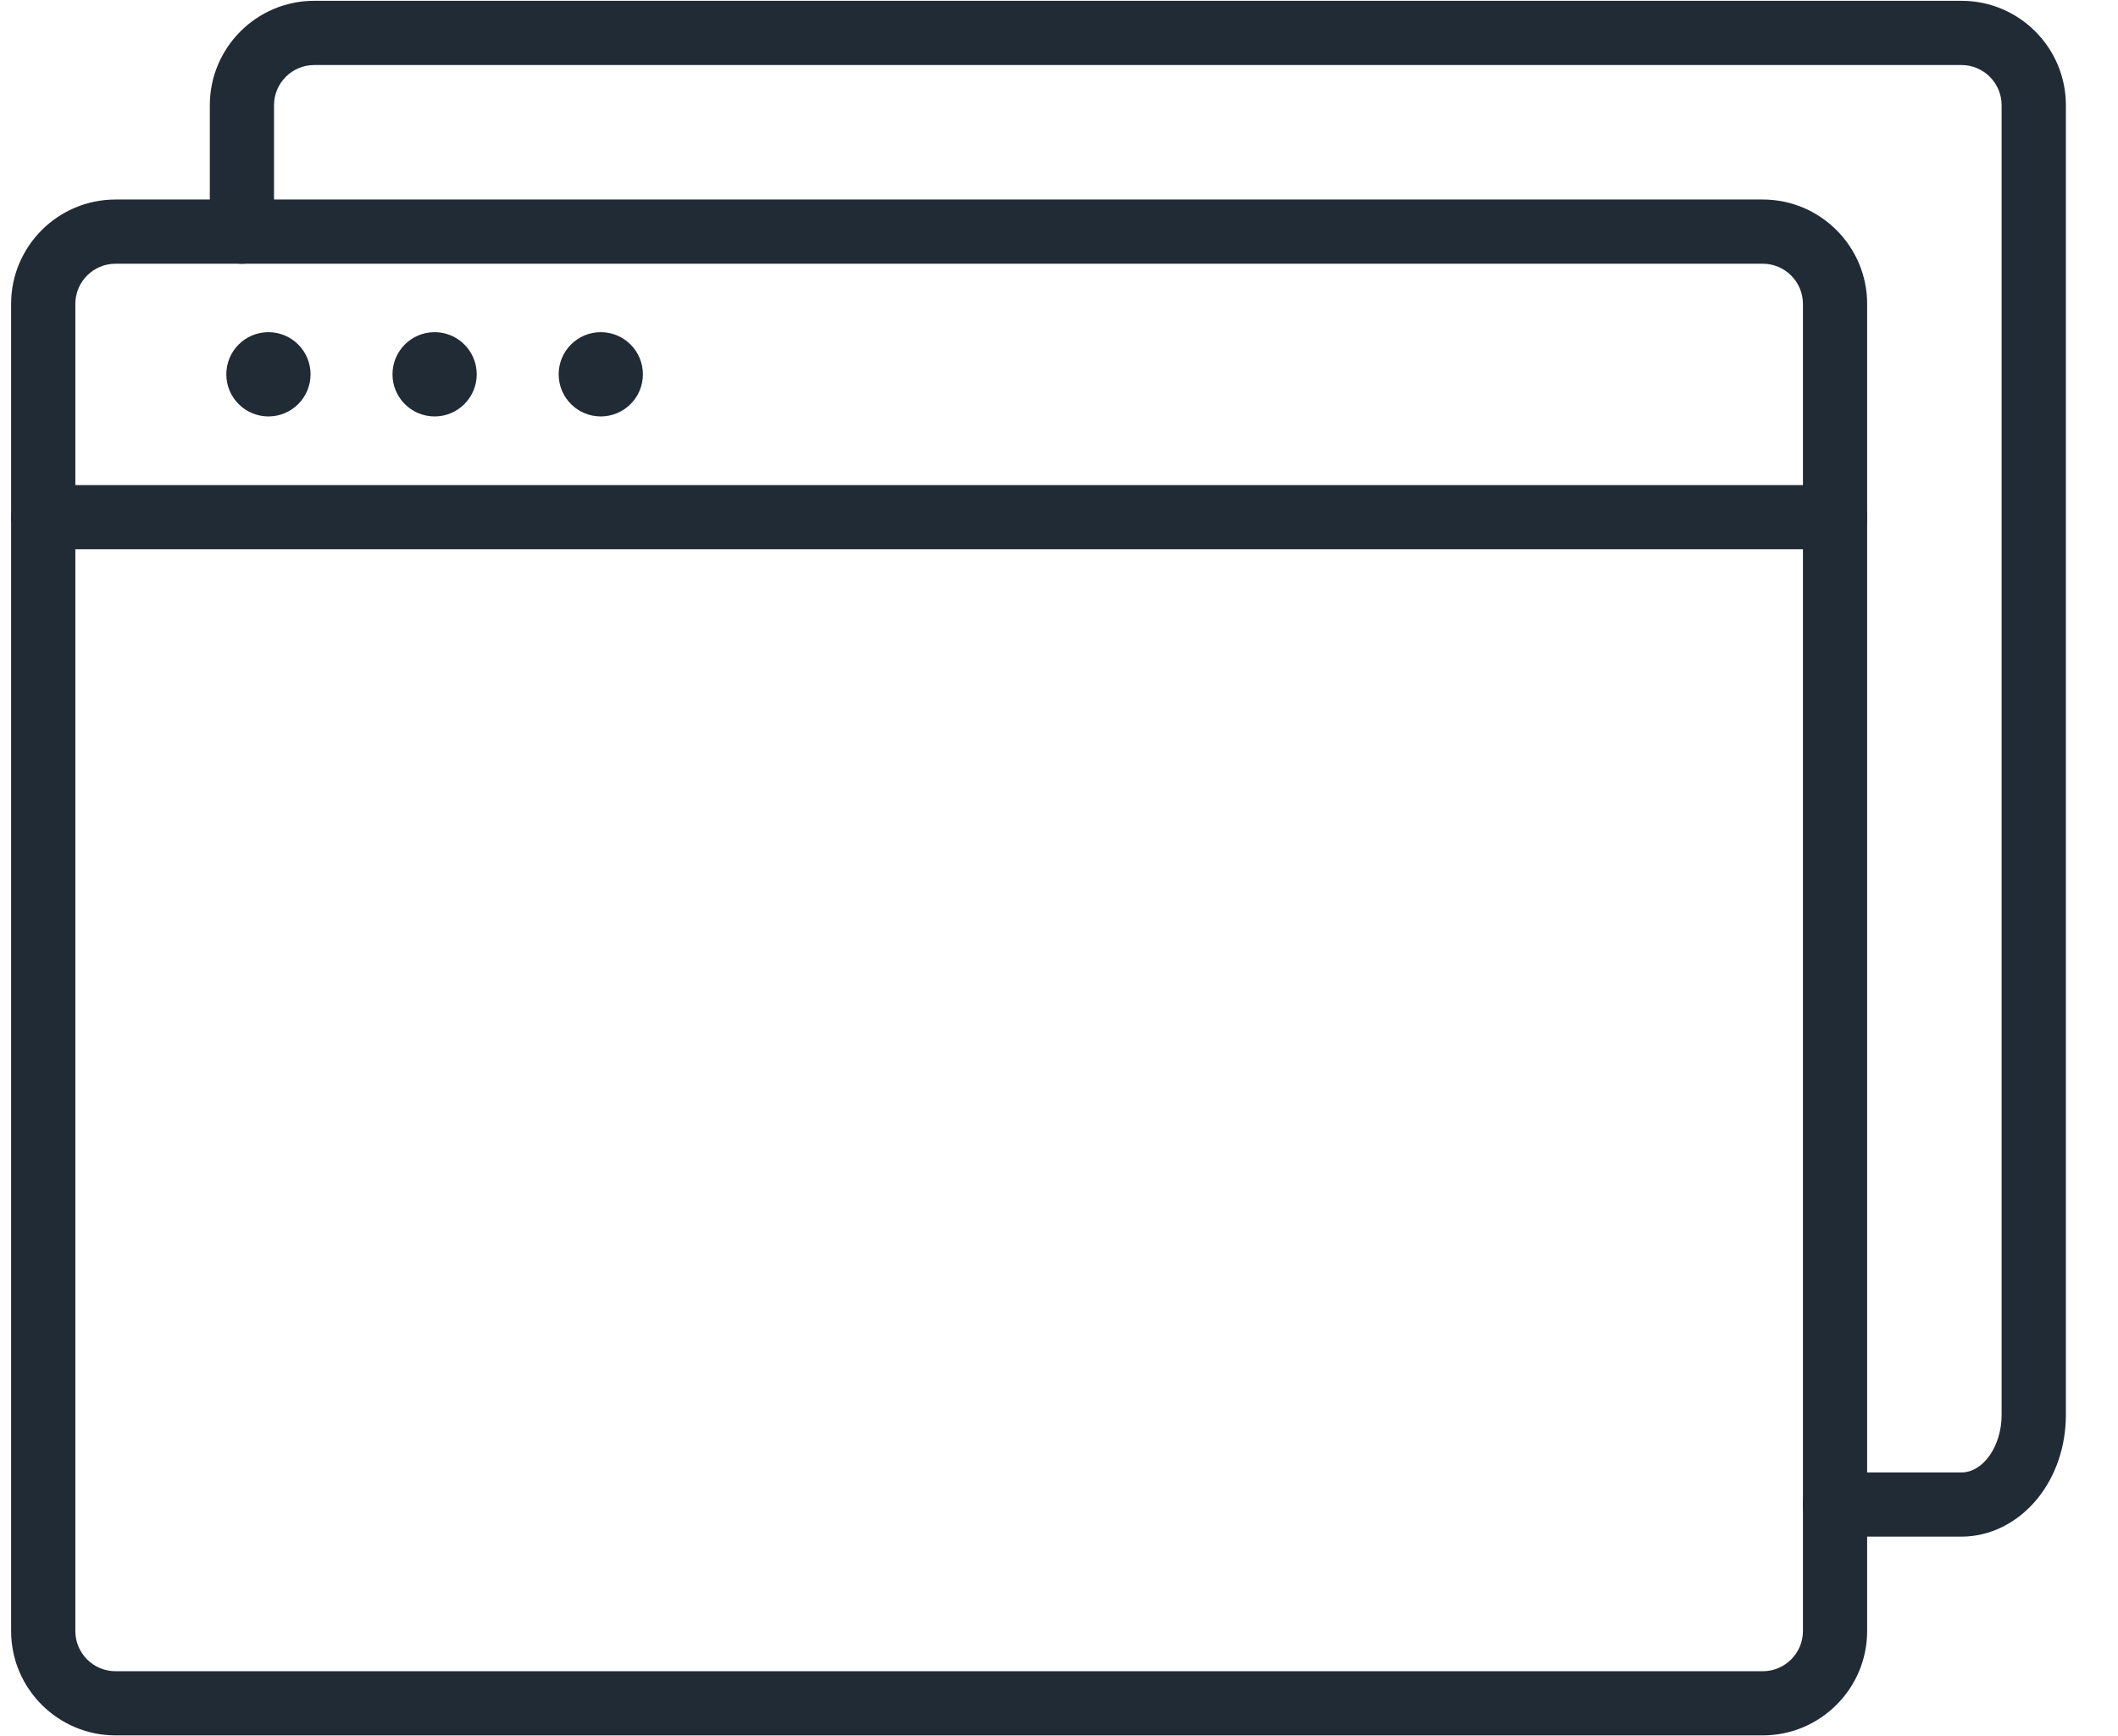 <?xml version="1.0" encoding="UTF-8"?>
<svg xmlns="http://www.w3.org/2000/svg" width="61" height="50" viewBox="0 0 61 50" fill="none">
  <g clip-path="url(#clip0_5337_26687)">
    <g clip-path="url(#clip1_5337_26687)">
      <path d="M52.85 15.815C52.34 15.815 51.926 15.401 51.926 14.89V8.752C51.926 8.115 51.406 7.595 50.769 7.595H3.327C2.689 7.595 2.17 8.115 2.17 8.752V14.89C2.17 15.401 1.755 15.815 1.245 15.815C0.735 15.815 0.32 15.401 0.32 14.89V8.752C0.32 7.095 1.668 5.746 3.327 5.746H50.769C52.426 5.746 53.775 7.094 53.775 8.752V14.89C53.775 15.401 53.361 15.815 52.85 15.815Z" fill="#212B36"></path>
      <path d="M50.769 49.978H3.327C1.67 49.978 0.32 48.63 0.32 46.972V14.893C0.32 14.383 0.735 13.969 1.245 13.969H52.85C53.361 13.969 53.775 14.383 53.775 14.893V46.973C53.775 48.63 52.426 49.978 50.769 49.978ZM2.17 15.818V46.973C2.17 47.611 2.689 48.13 3.327 48.13H50.769C51.406 48.13 51.926 47.611 51.926 46.973V15.818H2.17Z" fill="#212B36"></path>
      <path d="M56.491 44.254H52.849C52.339 44.254 51.924 43.84 51.924 43.329C51.924 42.819 52.339 42.405 52.849 42.405H56.491C57.119 42.405 57.648 41.646 57.648 40.748V3.03C57.648 2.392 57.129 1.873 56.491 1.873H9.049C8.412 1.873 7.892 2.392 7.892 3.03V6.672C7.892 7.182 7.478 7.597 6.968 7.597C6.457 7.597 6.043 7.182 6.043 6.672V3.03C6.043 1.373 7.391 0.023 9.049 0.023H56.493C58.15 0.023 59.499 1.371 59.499 3.03V40.748C59.499 41.647 59.211 42.502 58.685 43.153C58.119 43.853 57.321 44.254 56.491 44.254Z" fill="#212B36"></path>
      <path d="M7.731 11.993C7.061 11.993 6.518 11.45 6.518 10.78C6.518 10.109 7.061 9.566 7.731 9.566C8.401 9.566 8.944 10.109 8.944 10.78C8.944 11.45 8.401 11.993 7.731 11.993Z" fill="#212B36"></path>
      <path d="M12.517 11.993C11.847 11.993 11.304 11.45 11.304 10.78C11.304 10.109 11.847 9.566 12.517 9.566C13.187 9.566 13.73 10.109 13.73 10.78C13.73 11.45 13.187 11.993 12.517 11.993Z" fill="#212B36"></path>
      <path d="M17.303 11.993C16.633 11.993 16.09 11.45 16.09 10.78C16.09 10.109 16.633 9.566 17.303 9.566C17.973 9.566 18.516 10.109 18.516 10.78C18.516 11.45 17.973 11.993 17.303 11.993Z" fill="#212B36"></path>
    </g>
  </g>
  <defs>
    <clipPath id="clip0_5337_26687">
      <rect width="60" height="50" fill="white" transform="translate(0.297)"></rect>
    </clipPath>
    <clipPath id="clip1_5337_26687">
      <rect width="59.223" height="50" fill="white" transform="translate(0.297)"></rect>
    </clipPath>
  </defs>
</svg>
